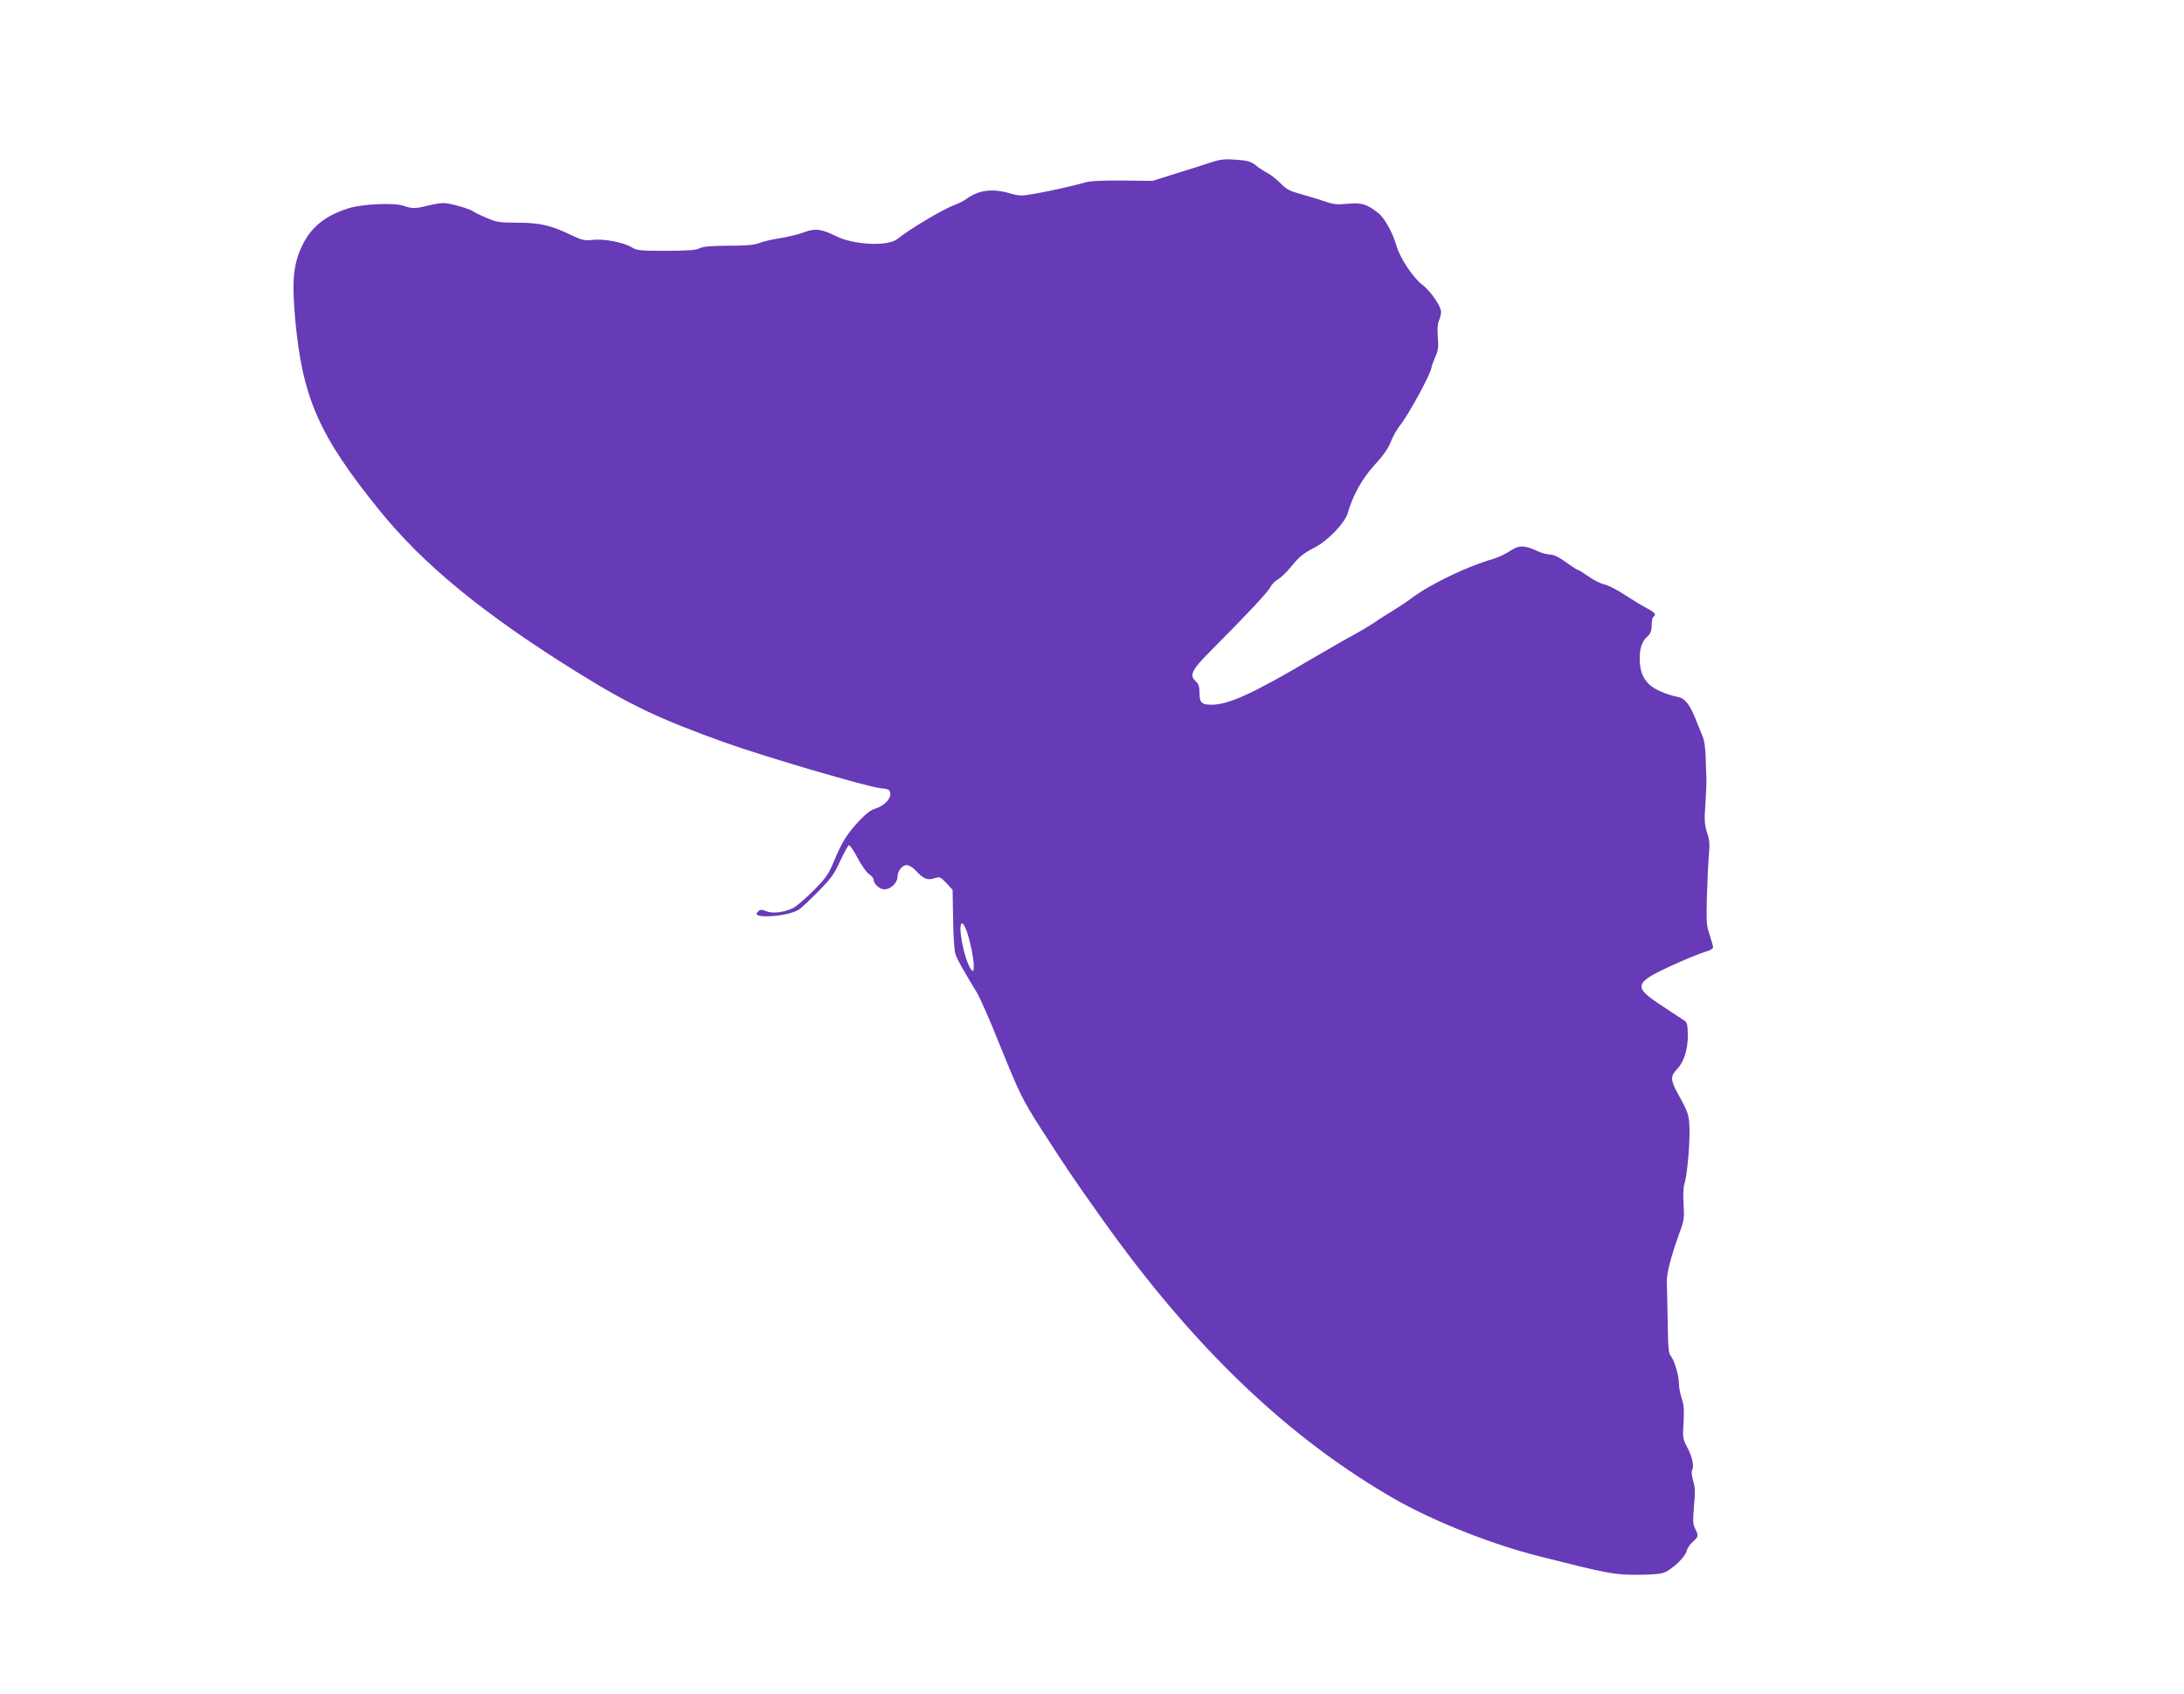 <?xml version="1.0" standalone="no"?>
<!DOCTYPE svg PUBLIC "-//W3C//DTD SVG 20010904//EN"
 "http://www.w3.org/TR/2001/REC-SVG-20010904/DTD/svg10.dtd">
<svg version="1.0" xmlns="http://www.w3.org/2000/svg"
 width="1280pt" height="993pt" viewBox="0 0 1280 993"
 preserveAspectRatio="xMidYMid meet">
<g transform="translate(0,993) scale(0.1,-0.1)"
fill="#673ab7" stroke="none">
<path d="M7090 8976 c-41 -14 -133 -43 -205 -65 l-130 -41 -175 2 c-108 1
-190 -2 -215 -10 -70 -20 -207 -51 -298 -67 -80 -14 -92 -14 -145 1 -104 31
-184 21 -257 -31 -16 -12 -49 -29 -73 -37 -68 -26 -265 -143 -333 -199 -55
-44 -255 -35 -359 17 -87 43 -122 47 -187 23 -32 -12 -96 -28 -142 -35 -47 -7
-102 -20 -123 -29 -28 -11 -77 -15 -181 -15 -104 -1 -149 -5 -167 -15 -19 -11
-66 -14 -195 -15 -157 0 -173 2 -205 22 -47 28 -162 50 -227 42 -46 -5 -61 -2
-120 26 -125 60 -186 74 -318 75 -109 0 -126 3 -185 29 -36 15 -70 32 -76 37
-19 15 -138 49 -174 49 -20 0 -62 -7 -93 -15 -71 -18 -91 -19 -142 -1 -54 19
-239 11 -320 -14 -139 -43 -224 -112 -276 -224 -50 -107 -59 -202 -39 -426 42
-462 140 -684 495 -1122 257 -318 610 -607 1155 -946 312 -194 485 -276 870
-414 232 -83 832 -259 910 -267 48 -5 55 -9 58 -30 5 -31 -38 -75 -88 -90 -26
-7 -56 -31 -95 -72 -73 -79 -100 -123 -146 -233 -32 -78 -47 -100 -119 -173
-46 -46 -100 -93 -121 -104 -53 -26 -121 -35 -159 -19 -24 10 -33 10 -45 0
-24 -20 -7 -30 50 -30 66 0 151 17 185 38 14 8 65 56 114 106 77 78 96 104
130 180 23 49 46 91 51 93 6 1 28 -31 50 -73 22 -42 52 -85 67 -96 16 -10 28
-25 28 -33 0 -25 36 -58 64 -57 35 0 76 38 76 72 0 35 26 70 54 70 12 0 33
-12 47 -26 50 -54 72 -64 113 -52 35 11 37 10 73 -28 l36 -39 3 -170 c1 -93 7
-185 13 -204 10 -31 34 -76 128 -231 18 -30 77 -165 131 -300 116 -287 134
-324 240 -490 156 -242 186 -287 363 -536 536 -754 1093 -1285 1720 -1643 224
-127 558 -260 834 -330 407 -103 443 -110 580 -110 86 0 140 5 161 14 47 20
122 92 129 125 3 15 19 39 36 54 33 30 35 36 14 77 -13 25 -14 46 -7 132 8 80
7 112 -5 149 -7 27 -11 53 -7 59 14 23 4 77 -25 132 -29 56 -30 61 -24 151 4
73 2 104 -11 141 -9 27 -16 65 -16 85 0 47 -27 140 -48 163 -13 15 -16 50 -18
205 -2 103 -4 207 -5 232 -2 46 25 149 76 290 25 67 27 84 22 163 -3 51 -1
100 4 115 15 40 32 215 31 315 -2 92 -5 103 -68 217 -44 80 -45 103 -6 143 41
43 65 116 64 202 -1 56 -4 73 -19 83 -10 7 -67 44 -126 83 -178 116 -174 137
50 240 83 38 172 74 197 81 25 7 46 18 46 25 0 8 -9 41 -20 74 -19 54 -20 78
-16 232 3 95 8 204 12 243 5 55 3 83 -11 124 -15 46 -17 72 -10 169 4 64 7
127 6 141 -1 14 -2 68 -4 121 -1 60 -8 110 -19 135 -9 21 -26 64 -38 94 -37
93 -65 128 -107 136 -61 11 -136 43 -166 72 -40 37 -57 84 -57 154 0 62 14
101 49 132 15 14 21 31 21 62 0 24 5 46 10 49 19 12 10 25 -37 50 -27 14 -85
49 -131 79 -45 30 -99 57 -119 61 -20 4 -61 24 -92 46 -30 21 -58 39 -63 39
-4 0 -36 20 -70 45 -41 30 -72 45 -93 45 -16 0 -50 9 -74 20 -77 36 -110 36
-161 1 -25 -17 -70 -38 -100 -47 -148 -42 -363 -145 -475 -228 -33 -25 -85
-59 -115 -77 -30 -18 -75 -46 -100 -64 -25 -17 -81 -51 -125 -75 -44 -23 -154
-87 -245 -140 -343 -203 -489 -270 -589 -270 -59 0 -71 12 -71 70 0 34 -5 52
-20 65 -41 37 -27 67 78 173 228 229 340 349 356 379 9 18 29 39 45 47 16 9
48 39 72 68 57 69 71 81 149 122 75 40 172 142 188 197 29 103 86 206 158 284
51 55 80 97 95 135 11 30 35 73 53 95 52 65 186 312 186 343 0 5 10 31 21 58
18 40 21 60 16 117 -4 50 -2 80 9 105 8 19 12 45 8 56 -12 42 -69 119 -108
147 -52 39 -131 156 -151 227 -23 80 -72 167 -109 195 -68 52 -94 60 -176 53
-64 -6 -87 -4 -136 14 -33 11 -95 30 -138 42 -66 18 -86 28 -120 63 -23 23
-57 50 -76 60 -19 10 -51 30 -70 46 -29 23 -48 28 -115 33 -68 5 -91 3 -155
-18z m-1418 -4522 c37 -125 48 -251 18 -204 -43 66 -81 279 -49 268 7 -2 21
-31 31 -64z"/>
</g>
</svg>
